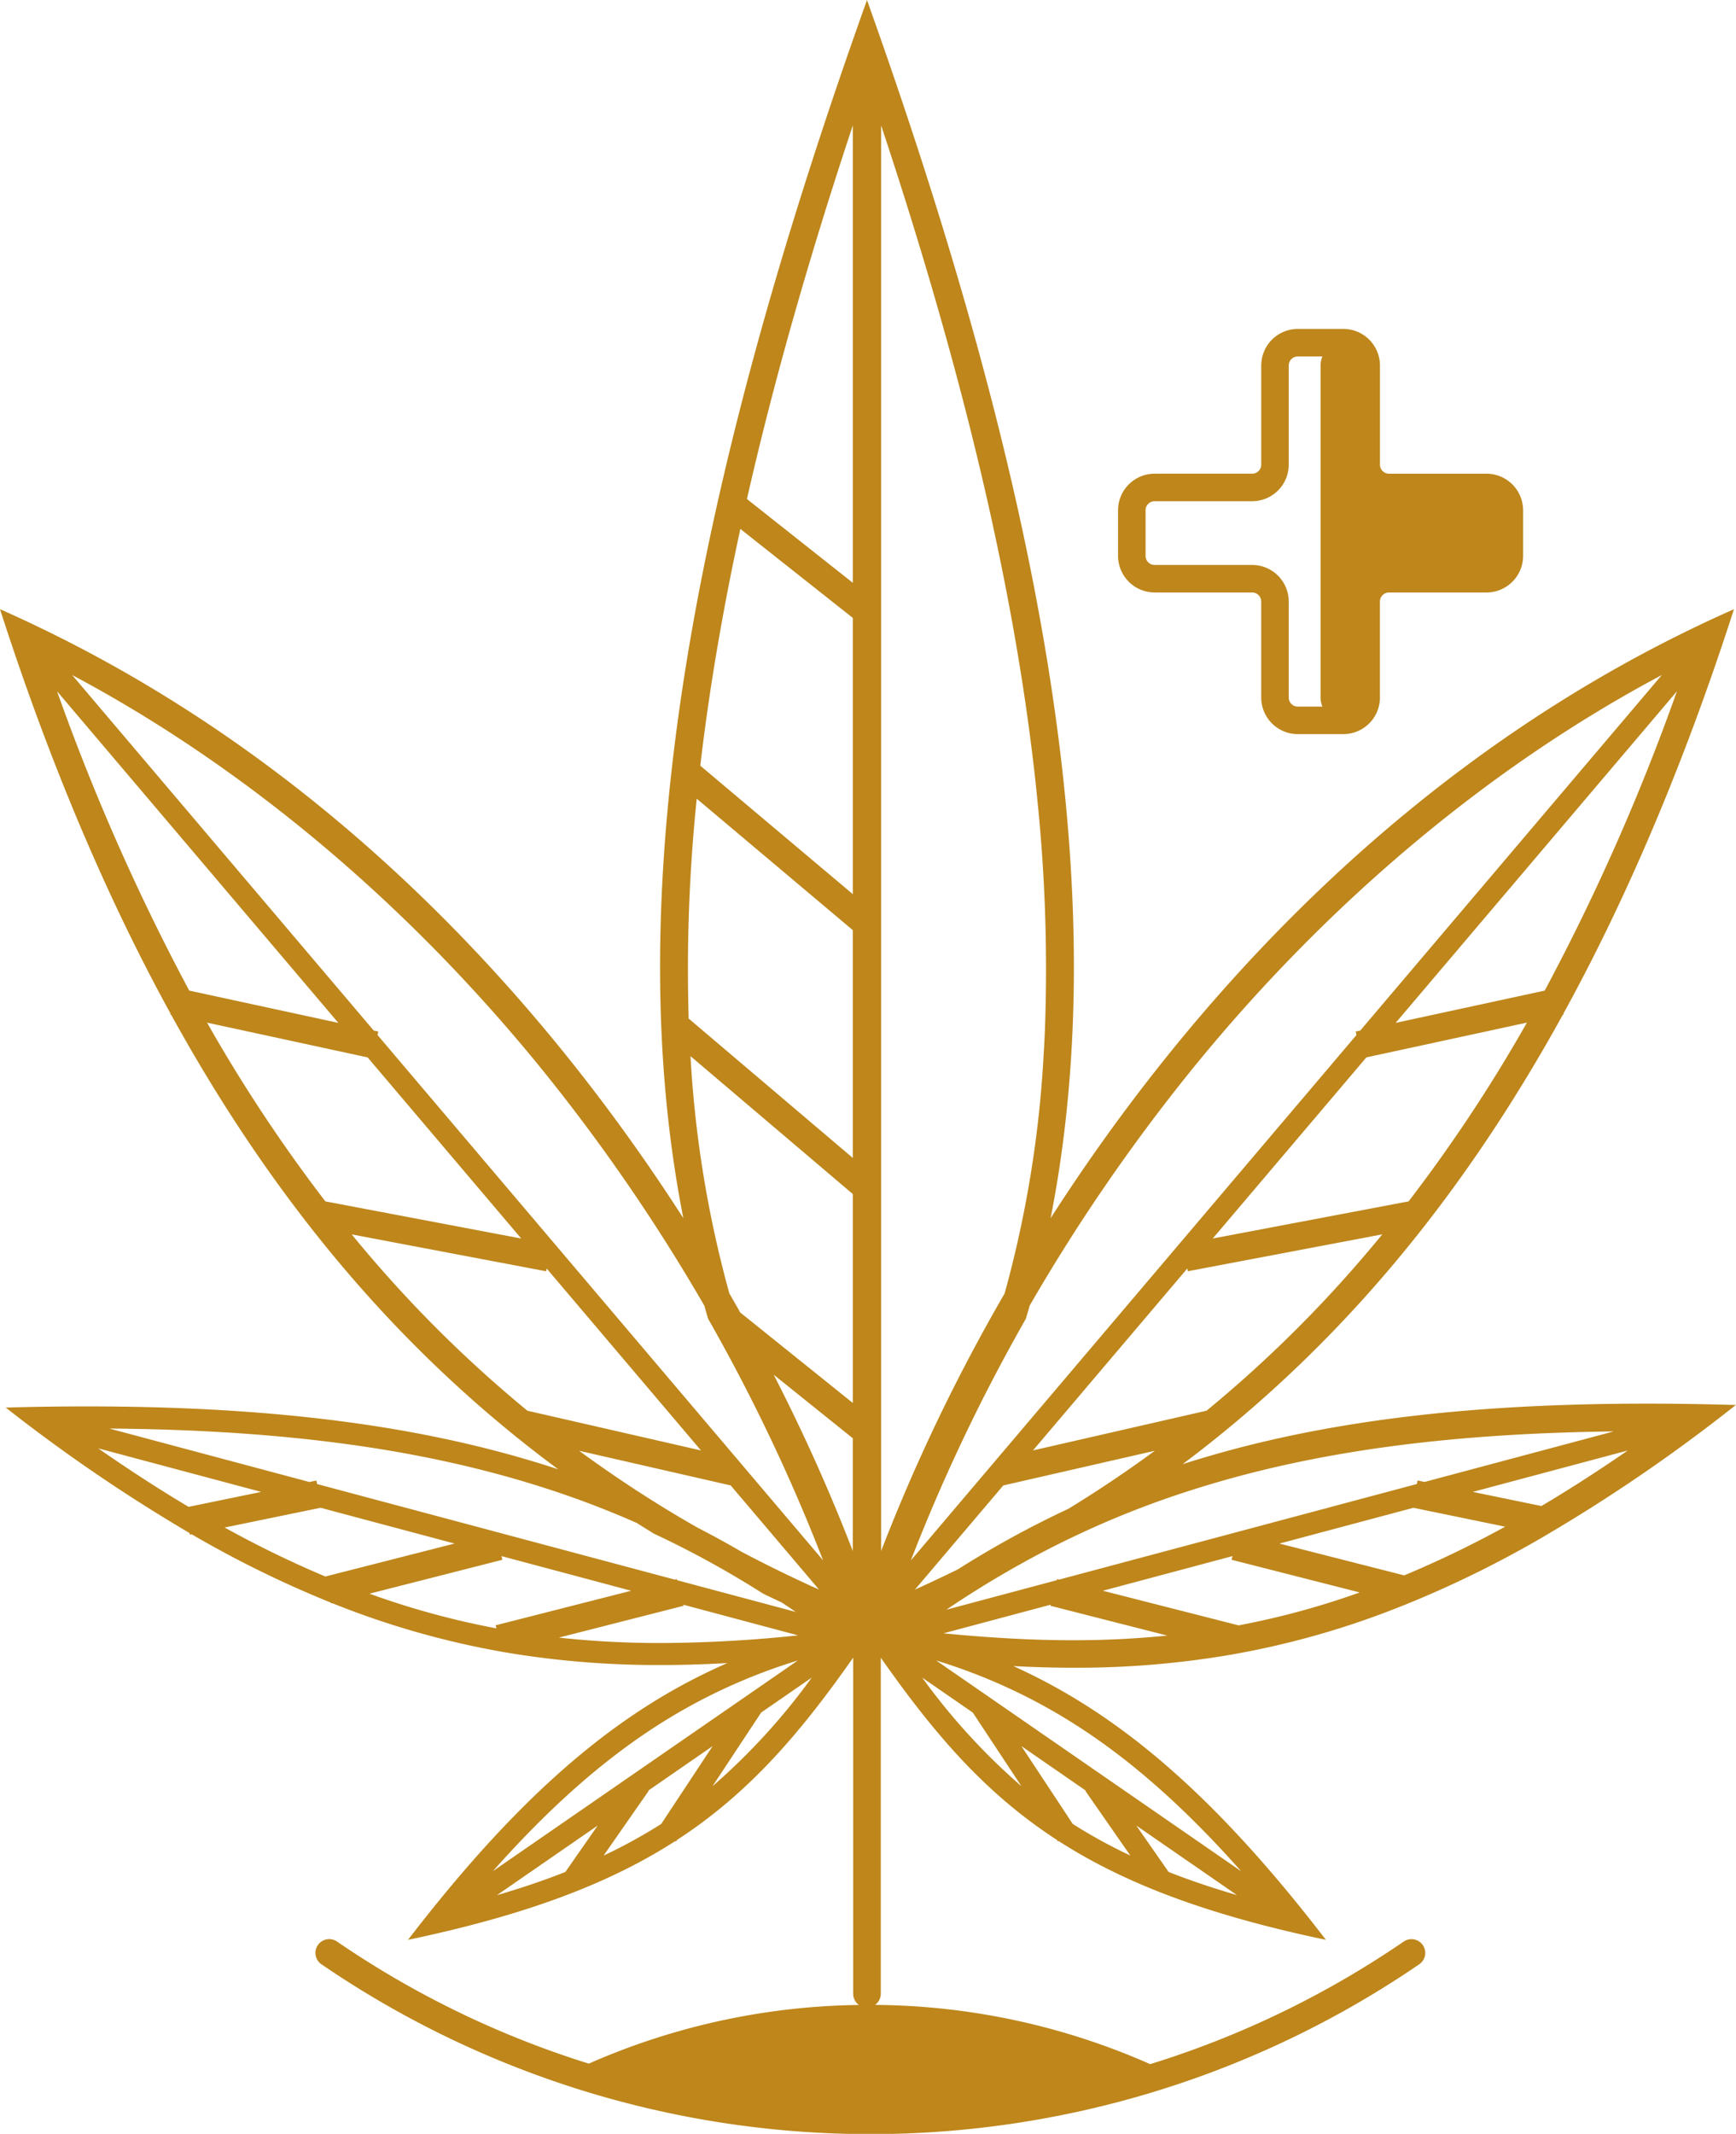 <?xml version="1.0" encoding="UTF-8"?>
<svg xmlns="http://www.w3.org/2000/svg" xmlns:xlink="http://www.w3.org/1999/xlink" width="315.454" height="387.603" viewBox="0 0 315.454 387.603">
  <defs>
    <style>.a{fill:#be861b;}.b{clip-path:url(#a);}</style>
    <clipPath id="a">
      <rect class="a" width="315.454" height="387.603"></rect>
    </clipPath>
  </defs>
  <g class="b">
    <path class="a" d="M314.058,255.174c-5.063-.139-10.033-.21-14.773-.21-34.133,0-61.054,3.509-84.392,11,2-1.5,3.9-2.967,5.721-4.435l.443-.353c24.792-19.957,45.3-44.964,62.7-76.445.069-.127.139-.256.209-.383l.154-.033-.039-.18c.075-.137.15-.272.224-.408l.054-.1c11.469-20.929,21.69-45.119,30.377-71.9l.347-1.07-1.027.46c-60.518,27.1-100.187,74.4-123.147,110.165,10.832-54.956.973-123.216-30.966-214.48v0c-.587-1.688-1.193-3.391-1.8-5.1L157.544,0l-.47,1.326c-.652,1.831-1.3,3.662-1.933,5.474l-.027.078v0c-31.917,91.226-41.768,159.463-30.941,214.4-22.96-35.765-62.628-83.069-123.145-110.163L0,110.658l.348,1.07c8.687,26.779,18.907,50.969,30.376,71.9l.055.1c.075.138.15.273.225.411l-.038.177.152.032c.07.128.139.257.209.382,17.4,31.483,37.912,56.49,62.7,76.447l.44.35c2.205,1.773,4.507,3.542,6.981,5.372-22.957-7.57-50.12-11.432-85.648-11.432q-7.155,0-14.76.21a301.664,301.664,0,0,0,33.4,22.79l.062.3.334-.069a194.662,194.662,0,0,0,25.3,12.418h.008l.036.138.189-.048a154.844,154.844,0,0,0,30.907,8.839l0,0,.008.03.047-.012h.012a166.335,166.335,0,0,0,28.75,2.38c4,0,8.02-.12,12.09-.36-18.9,8.24-36.67,22.46-58.04,50.28,21.49-4.51,36.58-10.23,48.56-17.94l.005,0,.12.079.185-.279.01-.007c12.882-8.371,22.181-19.087,32.01-33.112v61.059a2.493,2.493,0,0,0,1.048,2.027A125.72,125.72,0,0,0,107,374.845c-.868-.271-1.736-.543-2.6-.827A170.9,170.9,0,0,1,61.237,352.67,2.5,2.5,0,1,0,58.41,356.8a176.66,176.66,0,0,0,199.487,0,2.5,2.5,0,0,0-2.826-4.125A170.784,170.784,0,0,1,211.6,374.116c-.865.283-1.733.554-2.6.824a125.836,125.836,0,0,0-49.986-10.762,2.49,2.49,0,0,0,1.036-2.017V301.107c.037.053.073.107.11.157,9.79,13.96,19.06,24.62,31.91,32.96l.01.01,0,0,.175.264.119-.078,0,0c11.98,7.71,27.07,13.43,48.56,17.94-20.9-27.209-38.359-41.4-56.8-49.724,3.638.192,7.282.3,10.847.3a165.451,165.451,0,0,0,28.759-2.38l.045.021.1-.049a154.274,154.274,0,0,0,30.958-8.85,1.638,1.638,0,0,0,.24-.091l.041-.017a193.934,193.934,0,0,0,25.361-12.443c.139-.074.278-.16.4-.239a300.179,300.179,0,0,0,33.456-22.828l1.1-.854ZM280.086,273.56l-12.459-2.565,28.162-7.521c-5.213,3.593-10.335,6.9-15.231,9.811-.157.093-.315.182-.472.275m-24.928,12.6-22.665-5.778,24.342-6.5,16.67,3.431A190.226,190.226,0,0,1,255.78,285.9c-.2.087-.418.171-.622.255m-128.489-8.711c-1.923-1.1-3.828-2.219-5.694-3.359-5.389-3.293-10.673-6.845-15.747-10.563l27.55,6.3,16.051,18.916-1.062-.484.02.024c-1.223-.558-2.448-1.131-3.685-1.72l-.1-.045-.041-.02q-1.446-.689-2.922-1.415h0c-2.073-1.016-4.123-2.067-6.16-3.134q-4.044-2.354-8.214-4.5M95.641,256.089a227.966,227.966,0,0,1-23.218-22.032c-2.857-3.118-5.719-6.427-8.519-9.838l35.329,6.7.1-.506,28.047,33.055-31.541-7.217-.194-.157m-36.86-38.31a280.957,280.957,0,0,1-21.159-32.026L66.8,192.07l27.916,32.9-35.588-6.744c-.115-.149-.228-.294-.344-.446m-24.6-38.222a396.671,396.671,0,0,1-23.818-53.994L61.48,185.8l-27.091-5.864c-.068-.125-.139-.256-.206-.381m93.8,57.6c.215.792.448,1.572.683,2.353l.045.107c.246.425.487.852.73,1.281l.457.823a328.49,328.49,0,0,1,19.666,41.709l-15.6-18.387.016-.068-.091-.021L68.6,188.005l.137-.632-.826-.178-54.8-64.58C44.653,139.385,74.334,164.343,99,194.889a333.8,333.8,0,0,1,28.977,42.266m-1.373-92.075,28.365,23.88v41.377l-29.759-25.261-.066.078a301.489,301.489,0,0,1,1.46-40.074m89.473,49.809c24.673-30.547,54.355-55.506,85.9-72.276l-54.8,64.582-.825.178.136.632L181.2,264.952l-.09.021.015.068-15.612,18.4a327.745,327.745,0,0,1,19.674-41.721l.458-.823c.243-.429.483-.856.729-1.281l.045-.107c.236-.783.47-1.568.684-2.353a333.952,333.952,0,0,1,28.976-42.266M280.7,179.938,253.61,185.8l51.111-60.235A397.037,397.037,0,0,1,280.9,179.559l-.206.379m-24.735,38.287-35.586,6.744,27.915-32.9,29.174-6.317a281,281,0,0,1-21.158,32.026l-.345.446m-36.516,37.864c-.066.054-.132.1-.2.158l-31.535,7.216,28.048-33.055.1.506,35.327-6.7c-2.786,3.393-5.649,6.7-8.519,9.838a228.388,228.388,0,0,1-23.219,22.032m-38,30.316.042-.023q2.443-1.446,4.881-2.784c3.276-1.8,6.553-3.461,9.876-5.009a167.462,167.462,0,0,1,19.821-7.769c21.645-6.983,46.224-10.421,77.174-10.807l-34.369,9.18-1.273-.262-.131.637-65,17.361-.359-.092-.052.2-20.094,5.367c1.532-1.032,2.985-1.988,4.4-2.886l0,0,.018-.013c.035-.023.07-.045.107-.067q2.491-1.576,4.955-3.033m-26.473-4.662a330.61,330.61,0,0,0-14.383-32.033l14.383,11.551Zm39.157-7.666a180.273,180.273,0,0,0-20.1,11.015c-2.655,1.3-5.208,2.5-7.771,3.658l16.055-18.921,27.54-6.3c-5,3.678-10.277,7.227-15.721,10.55m-11.574-39.124c-.449.772-.889,1.544-1.357,2.365-2.129,3.741-4.2,7.552-6.158,11.327l-.043.079a330.371,330.371,0,0,0-14.885,33.019V22.775c8.006,24.063,14.462,46.815,19.193,67.643.419,1.815.818,3.624,1.2,5.414,3.247,14.935,5.7,29.378,7.293,42.932.255,2.136.467,4.09.649,5.98a301.086,301.086,0,0,1,1.477,40.966c-.06,1.9-.151,3.806-.269,5.655a204.2,204.2,0,0,1-7.1,43.588M154.974,105.871,135.73,90.648c.018-.078.034-.155.052-.233,4.734-20.831,11.187-43.578,19.192-67.648Zm0,6.375v50.178l-27.721-23.337c.012-.11.024-.213.037-.323,1.582-13.476,4.019-27.837,7.241-42.688Zm0,104.651v37.951L134.5,238.4c-.2-.351-.387-.705-.585-1.052l-.068-.112c-.435-.763-.869-1.525-1.312-2.286a203.9,203.9,0,0,1-7.064-43.106Zm35.954,74.584-.052.2,21.236,5.414a170.874,170.874,0,0,1-17.128.847c-7.189,0-14.908-.416-23.539-1.258Zm9.473-2.53,23.564-6.293-.17.666,23.286,5.935a145.975,145.975,0,0,1-22.056,5.99l.005-.019Zm-84.7-12.319c1.042.656,2.085,1.313,3.142,1.957a175.557,175.557,0,0,1,19.8,10.875c1.124.554,2.277,1.084,3.417,1.627q1.275.843,2.551,1.711l-21.58-5.763-.051-.2-.359.092-65-17.361-.131-.637-1.273.262-36.351-9.709c31.958.261,57.237,3.741,79.306,10.86a170,170,0,0,1,16.527,6.288M17.844,263.084l29.619,7.911-13.194,2.716c-5.379-3.2-10.837-6.738-16.425-10.627m40.411,10.794,24.343,6.5-23.48,5.987,0,0a190.255,190.255,0,0,1-18.295-8.9Zm8.879,15.606h0l24.164-6.159-.169-.666,23.563,6.293L90.061,295.23l.141.555a148.169,148.169,0,0,1-23.068-6.3m52.97,8.96a169.06,169.06,0,0,1-18.55-.98h-.014l22.674-5.781-.051-.2,20.863,5.573h-.012a244.744,244.744,0,0,1-24.91,1.39m-30.53,41.43c10.2-11.49,19.92-20.089,29.93-26.49a103.015,103.015,0,0,1,25.45-11.76l.012,0L89.547,339.9l.017-.02Zm13.157.16h-.007c-3.829,1.51-7.957,2.909-12.435,4.219L108.612,331.6Zm6.951-2.979,8.193-11.757-.073-.051,11.694-8.079-9.34,14.136h0a94.159,94.159,0,0,1-10.47,5.75h0M129.5,324.434h-.01l-.008.006,8.831-13.364,9.187-6.347v.005a116.636,116.636,0,0,1-18,19.7m38.08-19.7,9.19,6.347,8.839,13.378a116.393,116.393,0,0,1-18.029-19.725m44.776,35.3-5.881-8.438,18.3,12.64c-4.47-1.3-8.592-2.7-12.414-4.2ZM205.4,337.05a94.136,94.136,0,0,1-10.461-5.736l-.005,0L185.6,317.169l11.693,8.078-.073.051Zm20.109,2.824.01.01.012.015-55.411-38.278.009,0a103.015,103.015,0,0,1,25.45,11.76c10.01,6.4,19.73,15,29.93,26.49"></path>
    <path class="a" d="M209.809,107.621h17.727a1.645,1.645,0,0,1,1.644,1.642v17.444a6.649,6.649,0,0,0,6.642,6.642h8.287a6.65,6.65,0,0,0,6.643-6.642V109.263a1.645,1.645,0,0,1,1.643-1.642h17.728a6.652,6.652,0,0,0,6.644-6.644V92.691a6.652,6.652,0,0,0-6.644-6.644H252.4a1.645,1.645,0,0,1-1.643-1.643V66.391a6.65,6.65,0,0,0-6.643-6.642h-8.287a6.649,6.649,0,0,0-6.642,6.642V84.4a1.646,1.646,0,0,1-1.644,1.643H209.809a6.652,6.652,0,0,0-6.644,6.644v8.286a6.652,6.652,0,0,0,6.644,6.644m-1.644-14.93a1.646,1.646,0,0,1,1.644-1.644h17.727A6.651,6.651,0,0,0,234.18,84.4V66.391a1.644,1.644,0,0,1,1.642-1.642h4.486a4.124,4.124,0,0,0-.342,1.642v60.315a4.125,4.125,0,0,0,.342,1.643h-4.486a1.644,1.644,0,0,1-1.642-1.642V109.263a6.65,6.65,0,0,0-6.644-6.642H209.809a1.646,1.646,0,0,1-1.644-1.644Z"></path>
  </g>
</svg>
